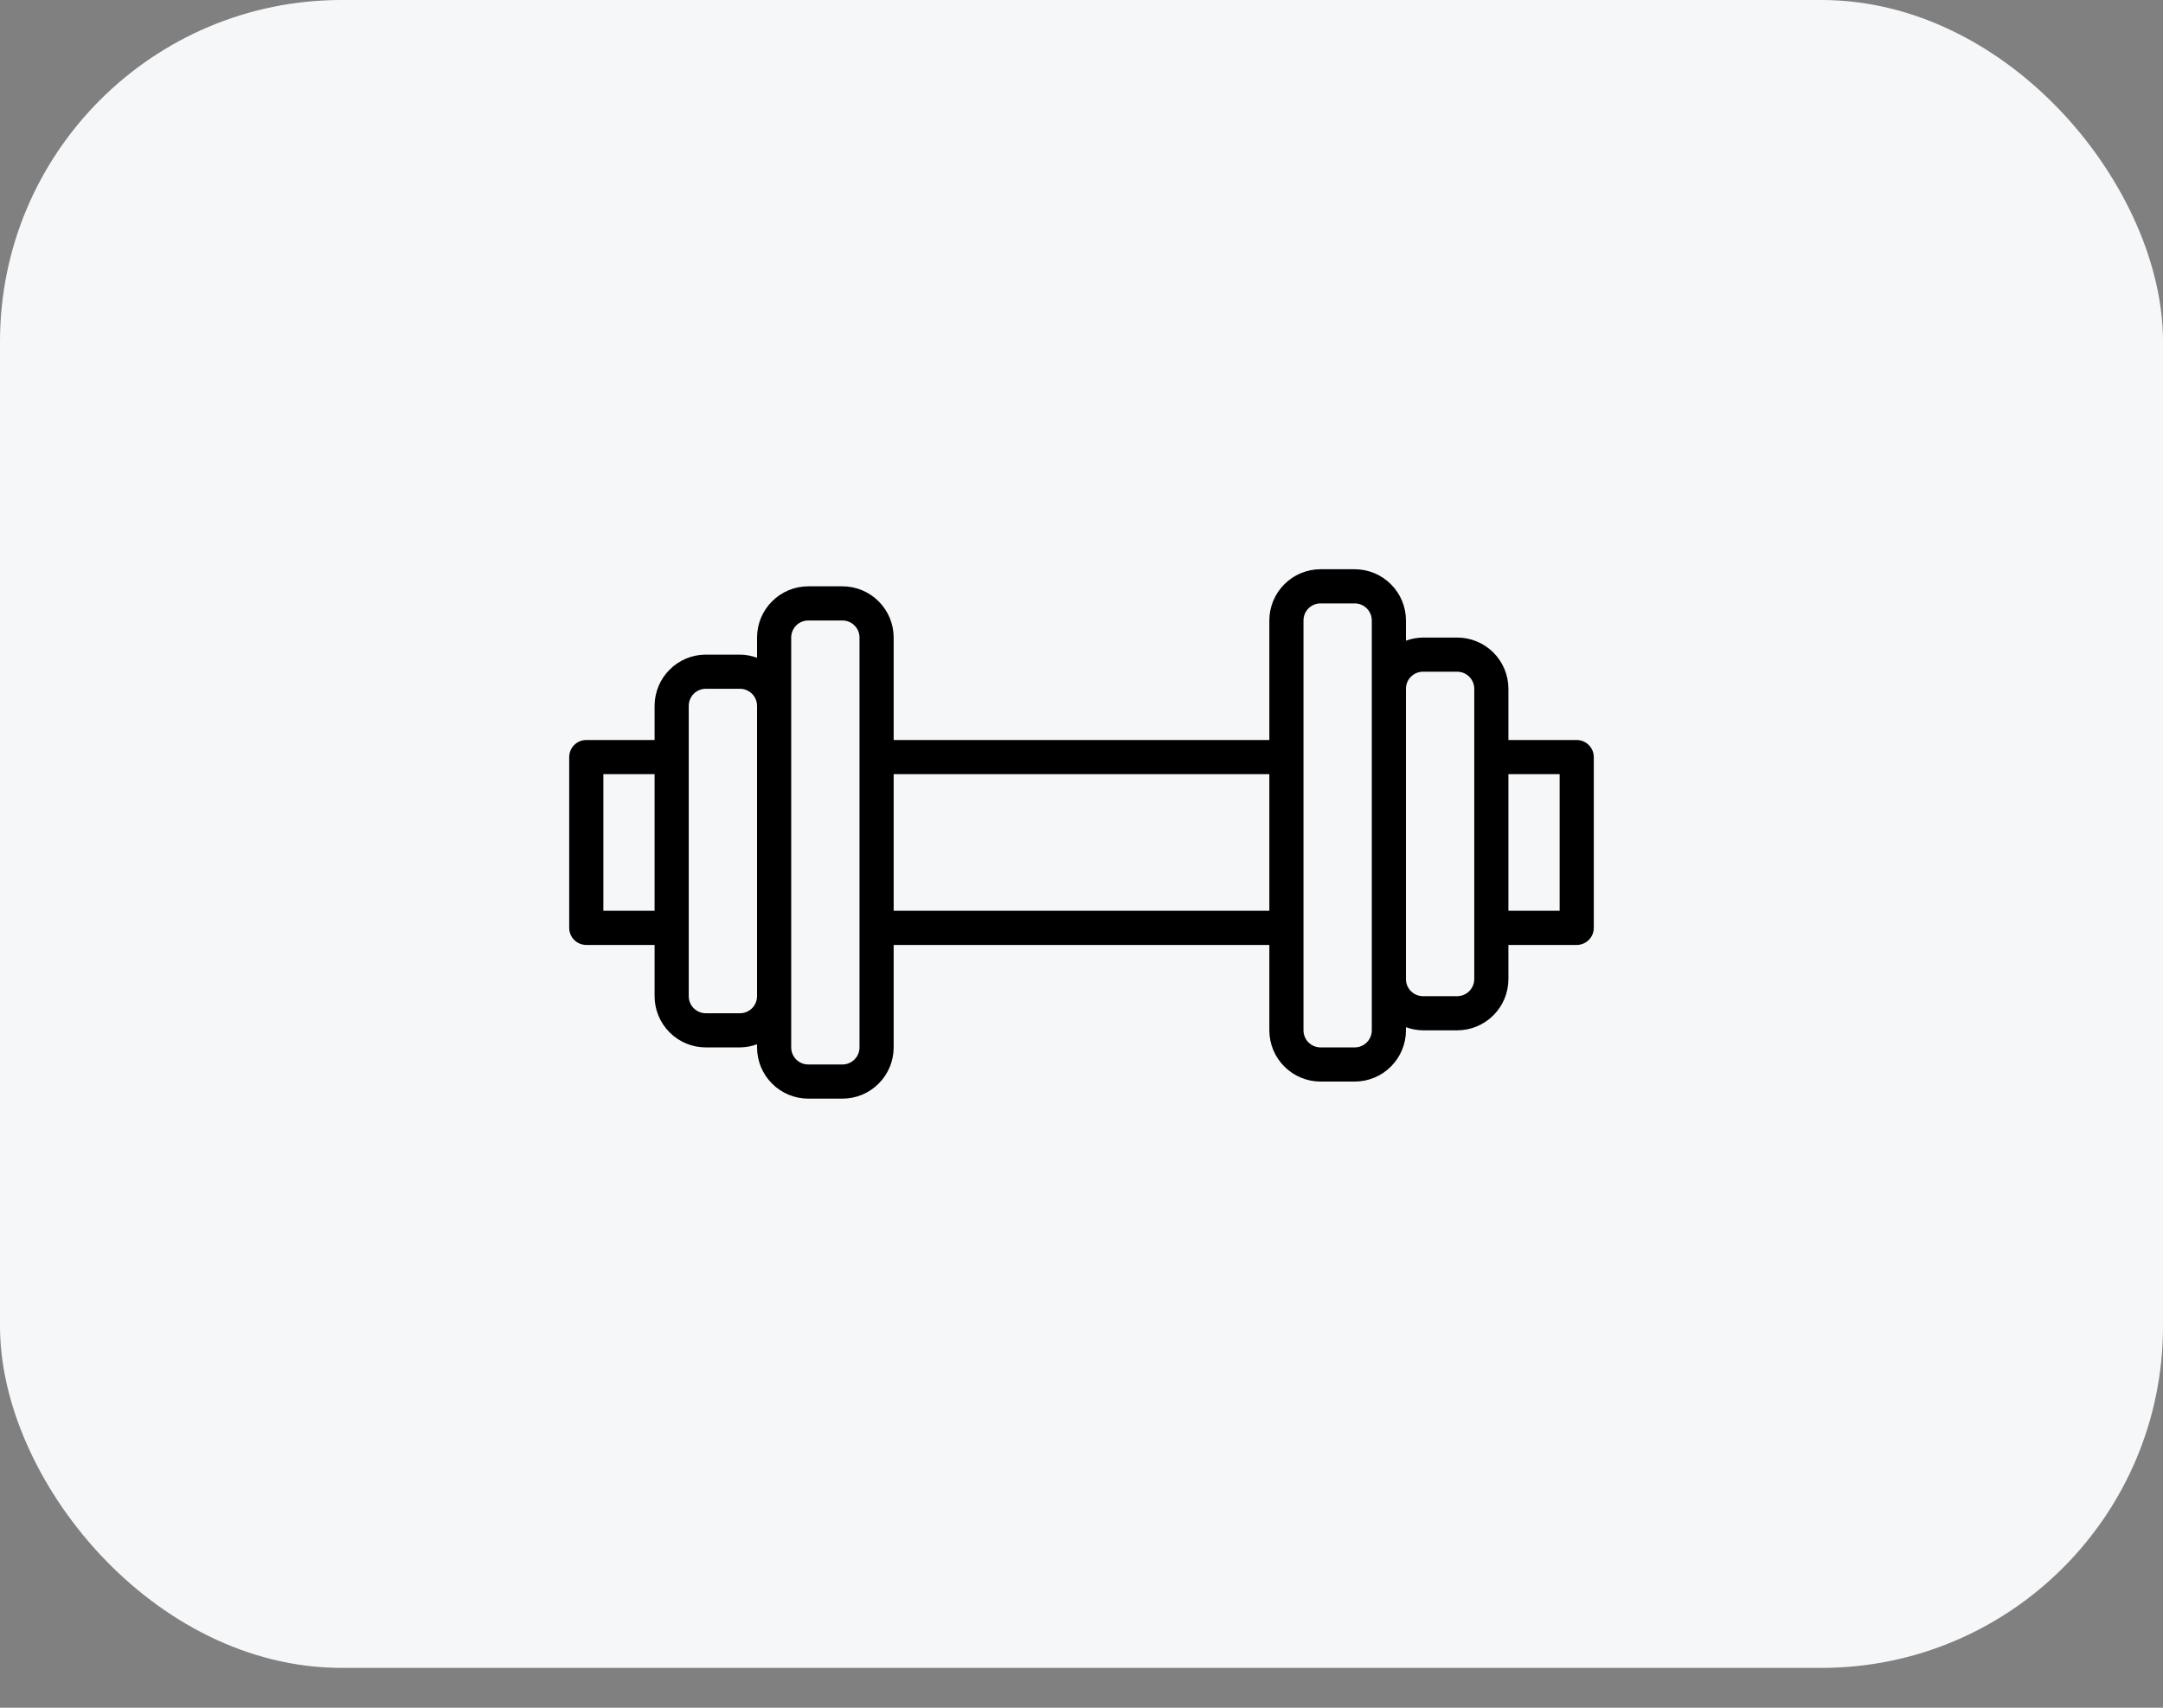 <svg width="38" height="30" viewBox="0 0 38 30" fill="none" xmlns="http://www.w3.org/2000/svg">
<rect x="0" y="0" width="38" height="30" fill="#808080" stroke="none"/>
<rect width="38" height="29.3" rx="6" fill="#F5F7F9"/>
<path d="M27.7 13H26.5V12.1C26.5 11.861 26.405 11.632 26.236 11.463C26.068 11.295 25.839 11.2 25.6 11.2H25C24.898 11.201 24.796 11.22 24.7 11.255V10.9C24.7 10.661 24.605 10.432 24.436 10.264C24.268 10.095 24.039 10 23.8 10H23.2C22.961 10 22.732 10.095 22.564 10.264C22.395 10.432 22.3 10.661 22.3 10.9V13H15.7V11.2C15.7 10.961 15.605 10.732 15.436 10.564C15.268 10.395 15.039 10.3 14.8 10.3H14.2C13.961 10.3 13.732 10.395 13.564 10.564C13.395 10.732 13.3 10.961 13.3 11.2V11.555C13.204 11.52 13.102 11.501 13 11.5H12.4C12.161 11.5 11.932 11.595 11.764 11.764C11.595 11.932 11.5 12.161 11.5 12.4V13H10.3C10.134 13 10 13.134 10 13.3V16.3C10 16.38 10.032 16.456 10.088 16.512C10.144 16.568 10.22 16.6 10.3 16.6H11.5V17.5C11.5 17.739 11.595 17.968 11.764 18.136C11.932 18.305 12.161 18.4 12.4 18.4H13C13.102 18.399 13.204 18.38 13.3 18.345V18.4C13.3 18.639 13.395 18.868 13.564 19.036C13.732 19.205 13.961 19.3 14.2 19.3H14.8C15.039 19.3 15.268 19.205 15.436 19.036C15.605 18.868 15.7 18.639 15.7 18.4V16.6H22.3V18.1C22.3 18.339 22.395 18.568 22.564 18.736C22.732 18.905 22.961 19 23.2 19H23.8C24.039 19 24.268 18.905 24.436 18.736C24.605 18.568 24.7 18.339 24.7 18.1V18.045C24.796 18.08 24.898 18.099 25 18.1H25.6C25.839 18.1 26.068 18.005 26.236 17.836C26.405 17.668 26.5 17.439 26.5 17.2V16.6H27.7C27.78 16.6 27.856 16.568 27.912 16.512C27.968 16.456 28 16.38 28 16.3V13.3C28 13.22 27.968 13.144 27.912 13.088C27.856 13.032 27.78 13 27.7 13ZM10.6 16V13.6H11.5V16H10.6ZM13 17.8H12.4C12.234 17.8 12.1 17.666 12.1 17.5V12.4C12.1 12.234 12.234 12.1 12.4 12.1H13C13.079 12.1 13.156 12.132 13.212 12.188C13.268 12.244 13.3 12.32 13.3 12.4V17.5C13.3 17.579 13.268 17.656 13.212 17.712C13.156 17.768 13.079 17.8 13 17.8ZM15.1 18.4C15.1 18.48 15.068 18.556 15.012 18.612C14.956 18.668 14.88 18.7 14.8 18.7H14.2C14.034 18.7 13.9 18.566 13.9 18.4V11.2C13.9 11.034 14.034 10.9 14.2 10.9H14.8C14.88 10.9 14.956 10.932 15.012 10.988C15.068 11.044 15.1 11.12 15.1 11.2V18.4ZM15.7 16V13.6H22.3V16H15.7ZM24.1 18.1C24.1 18.18 24.068 18.256 24.012 18.312C23.956 18.368 23.88 18.4 23.8 18.4H23.2C23.034 18.4 22.9 18.266 22.9 18.1V10.9C22.9 10.734 23.034 10.6 23.2 10.6H23.8C23.88 10.6 23.956 10.632 24.012 10.688C24.068 10.744 24.1 10.82 24.1 10.9V18.1ZM25.9 17.2C25.9 17.279 25.868 17.356 25.812 17.412C25.756 17.468 25.68 17.5 25.6 17.5H25C24.834 17.5 24.7 17.366 24.7 17.2V12.1C24.7 11.934 24.834 11.8 25 11.8H25.6C25.68 11.8 25.756 11.832 25.812 11.888C25.868 11.944 25.9 12.02 25.9 12.1V17.2ZM27.4 16H26.5V13.6H27.4V16Z" fill="black"/>
</svg>

